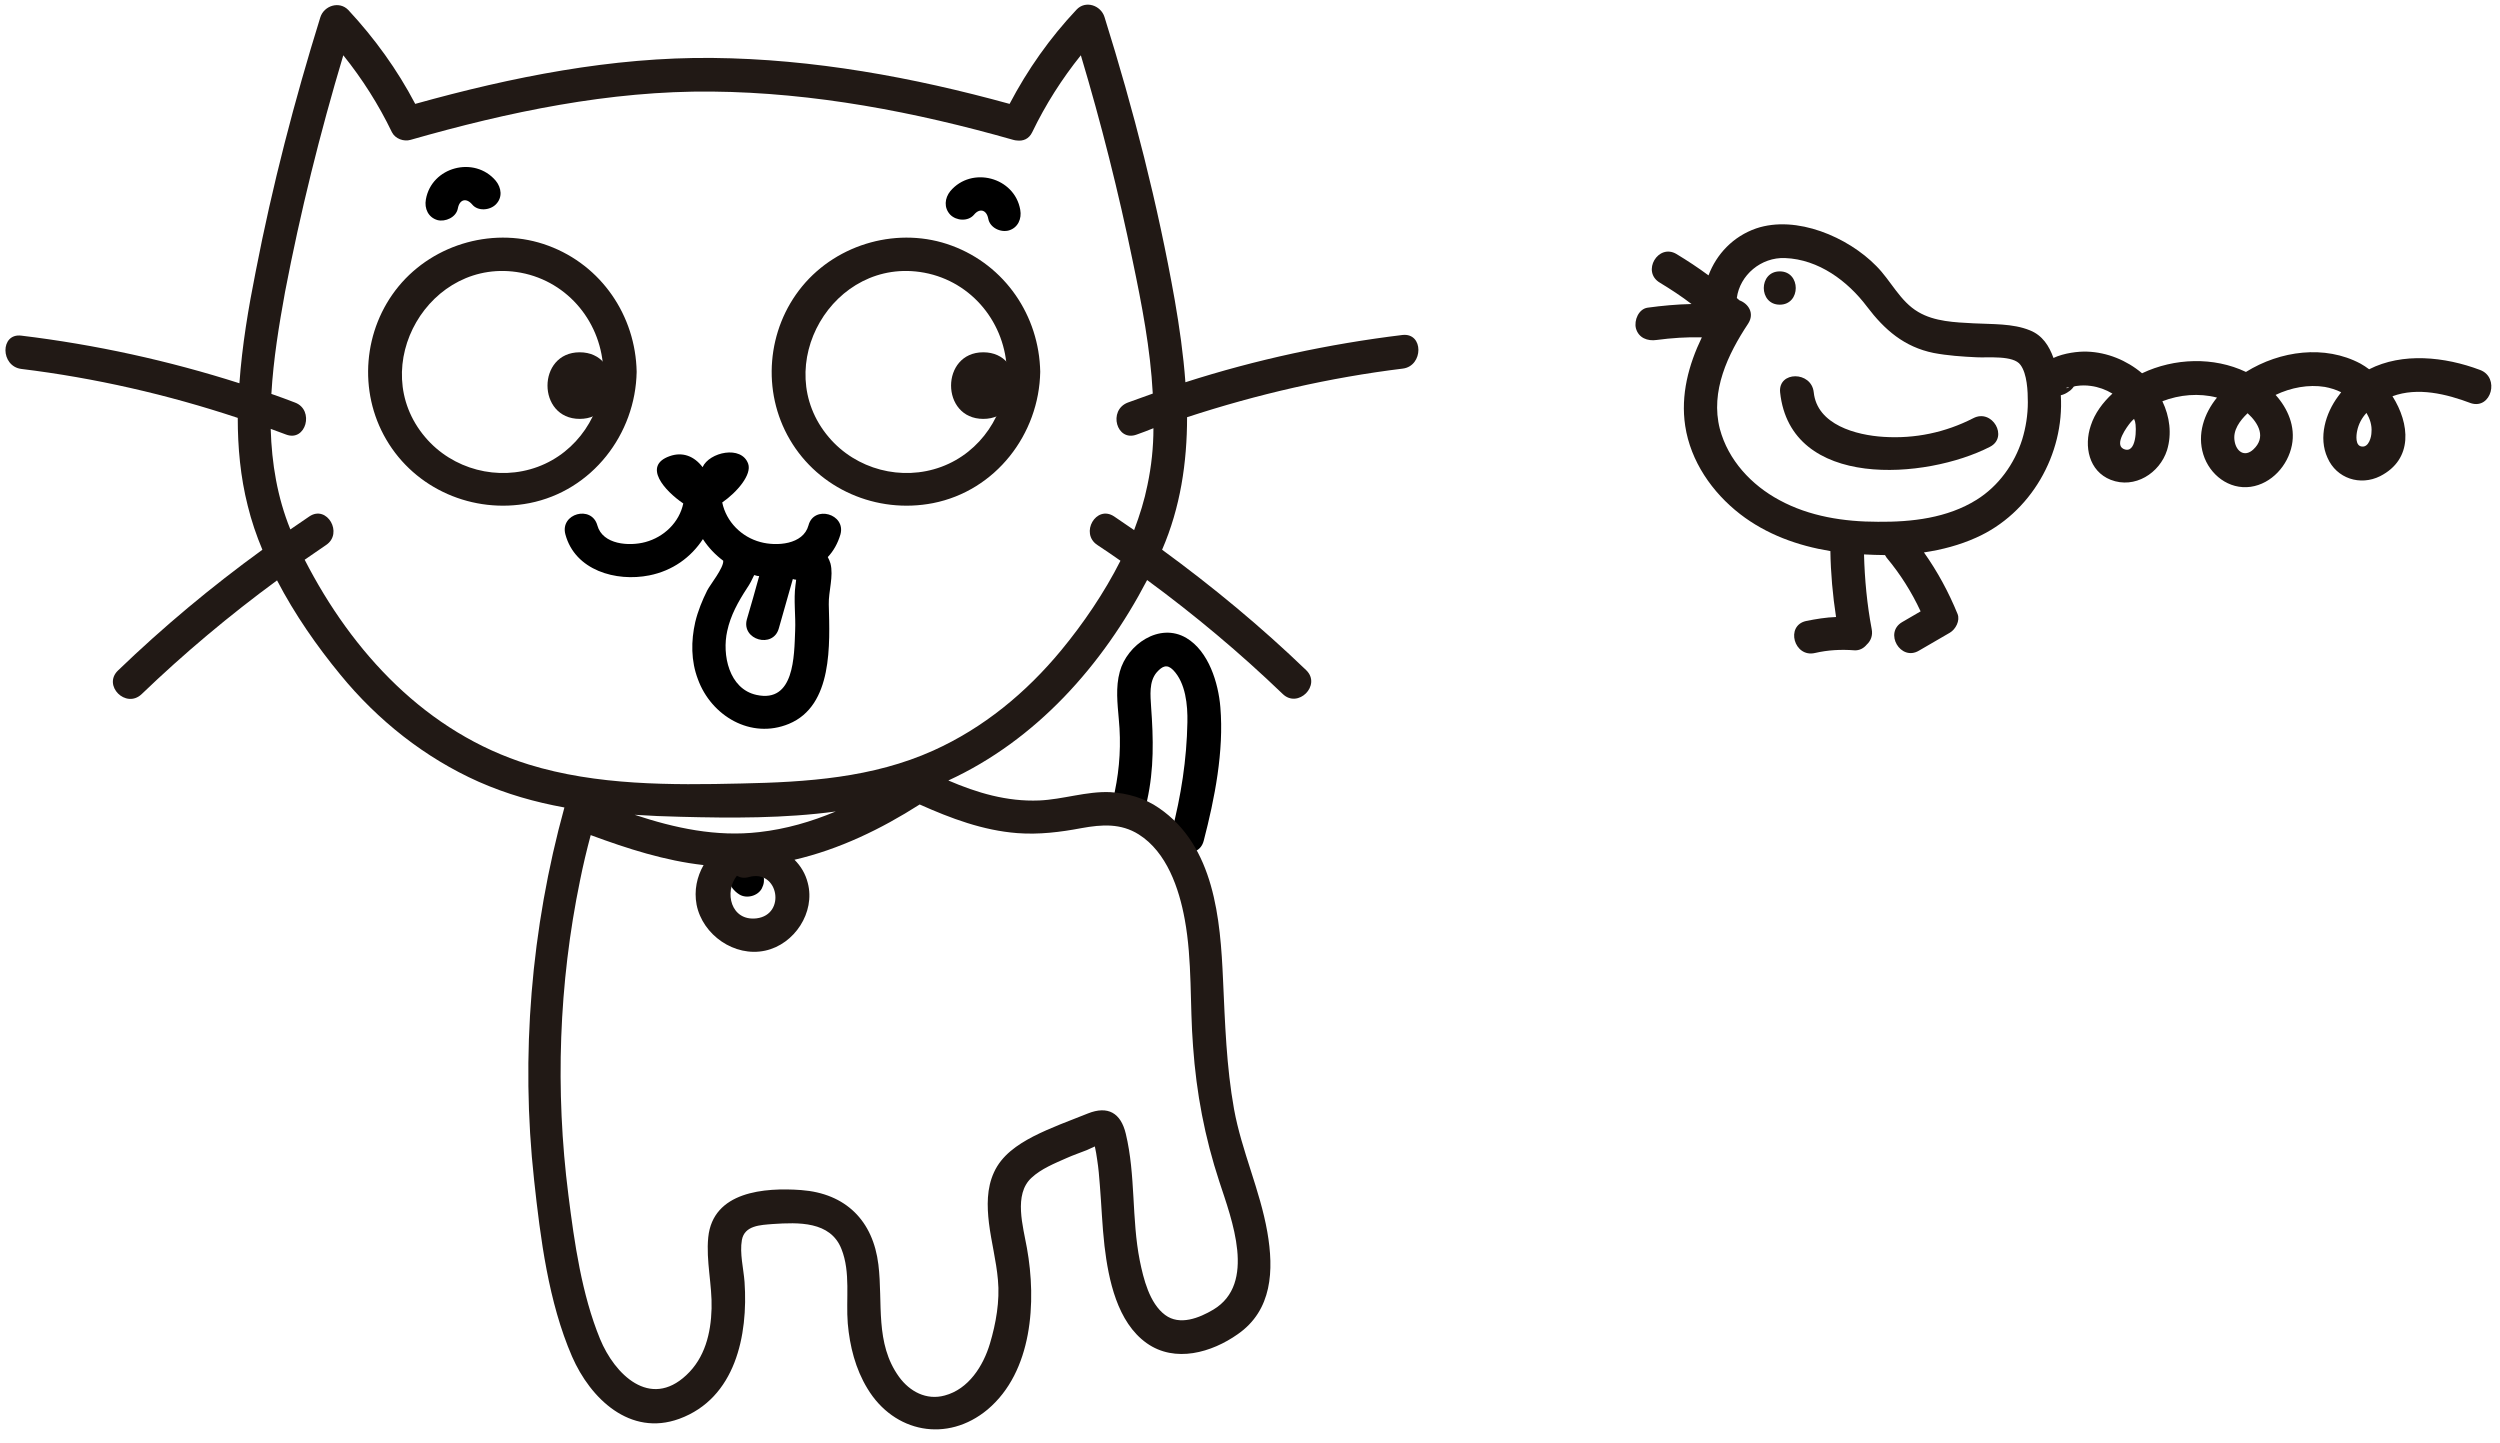 <?xml version="1.0" encoding="UTF-8"?><svg xmlns="http://www.w3.org/2000/svg" xmlns:xlink="http://www.w3.org/1999/xlink" height="433.4" preserveAspectRatio="xMidYMid meet" version="1.0" viewBox="67.0 244.7 750.8 433.4" width="750.8" zoomAndPan="magnify"><g id="change1_2"><path d="M248.2,356.4c-0.2,12.5-7.8,24.1-19.7,28.5c-11.9,4.4-25.6,0.8-33.8-8.9c-18-21.2,1.3-54.5,28.7-49.4 C237.8,329.3,247.9,341.9,248.2,356.4c0.1,6.4,10.1,6.4,10,0c-0.3-16.9-10.6-32-26.5-37.9c-15.8-5.9-34.3-0.8-45,12.2 c-10.6,12.9-12.2,31.5-3.7,46c8.7,14.9,26.1,22.4,43,19.1c18.8-3.7,31.9-20.7,32.2-39.5C258.3,350,248.3,350,248.2,356.4z" fill="#211915"/></g><g><g id="change1_8"><path d="M241.1,370.5c12.9,0,12.9-20,0-20C228.2,350.5,228.2,370.5,241.1,370.5L241.1,370.5z" fill="#211915"/></g></g><g id="change1_3"><path d="M369.4,356.4c-0.2,12.5-7.8,24.1-19.7,28.5c-11.9,4.4-25.6,0.8-33.8-8.9c-18-21.2,1.3-54.5,28.7-49.4 C359,329.3,369.1,341.9,369.4,356.4c0.1,6.4,10.1,6.4,10,0c-0.3-16.9-10.6-32-26.5-37.9c-15.8-5.9-34.3-0.8-45,12.2 c-10.6,12.9-12.2,31.5-3.7,46c8.7,14.9,26.1,22.4,43,19.1c18.8-3.7,31.9-20.7,32.2-39.5C379.5,350,369.5,350,369.4,356.4z" fill="#211915"/></g><g><g id="change1_1"><path d="M362.3,370.5c12.9,0,12.9-20,0-20C349.4,350.5,349.4,370.5,362.3,370.5L362.3,370.5z" fill="#211915"/></g></g><g id="change2_1"><path d="M319.4,405.2c1.7-6.2-8-8.9-9.6-2.7c-1.6,5.8-9.6,6.3-14.4,5c-5.7-1.5-10.3-6.1-11.5-11.9c4.6-3.2,8.9-8.4,7.8-11.6 c-2-5.7-11.7-3.5-13.7,1c-2.5-3.3-6-4.7-9.9-3.3c-8.2,2.9-1.5,10.4,4.1,14.2c-1.2,5.7-5.8,10.1-11.4,11.6c-4.8,1.3-12.8,0.8-14.4-5 c-1.7-6.2-11.3-3.6-9.6,2.7c2.9,10.8,15.2,14.3,25.2,12.3c7-1.4,12.5-5.4,16.1-10.9c1.6,2.5,3.7,4.7,6.1,6.5c0.2,2.1-4,7.3-4.8,8.9 c-1.5,3-2.8,6.2-3.6,9.5c-1.3,5.7-1.3,11.7,0.8,17.2c4,11,15.9,18.1,27.3,13.4c13.3-5.5,12.3-24,12-35.9c-0.1-3.9,1.5-8.5,0.5-12.3 c-0.2-0.7-0.5-1.3-0.8-1.9C317.3,410.2,318.6,407.9,319.4,405.2z M305.8,434.1c-0.3,7.6-0.2,21.8-11.6,19.3 c-8.3-1.8-10.4-12.1-8.8-19.2c1-4.7,3.3-8.8,5.9-12.8c0.9-1.3,1.6-2.7,2.2-4c0.2,0.1,0.5,0.1,0.7,0.2c0.3,0.1,0.5,0.1,0.8,0.1 c-1.2,4.3-2.4,8.7-3.7,13c-1.7,6.2,7.9,8.9,9.6,2.7c1.4-4.9,2.8-9.9,4.2-14.8c0.3,0.1,0.7,0.2,1,0.2c-0.1,0.6-0.1,1.2-0.2,1.6 C305.3,424.9,306,429.6,305.8,434.1z" fill="inherit"/></g><g id="change2_2"><path d="M204.5,307.3c0.5-2.7,2.5-3.3,4.3-1.2c1.7,2.1,5.3,1.8,7.1,0c2.1-2.1,1.7-5,0-7.1c-6.4-7.6-19.3-4.2-21,5.6 c-0.5,2.7,0.7,5.4,3.5,6.2C200.7,311.4,204,310,204.5,307.3L204.5,307.3z" fill="inherit"/></g><g id="change2_3"><path d="M373.4,307.7c-1.7-9.8-14.6-13.2-21-5.6c-1.7,2.1-2,5,0,7.1c1.8,1.8,5.3,2.1,7.1,0c1.7-2.1,3.8-1.5,4.3,1.2 c0.5,2.7,3.7,4.2,6.2,3.5C372.7,313.1,373.9,310.4,373.4,307.7L373.4,307.7z" fill="inherit"/></g><g id="change2_4"><path d="M411.5,485.1c2.1-9.5,1.9-18.5,1.2-28.1c-0.2-3.4-0.7-7.6,1.7-10.4c1.7-1.9,3.1-2.5,4.9-0.7c3.8,3.9,4.4,10.6,4.3,15.7 c-0.2,11.2-1.9,22.1-4.7,32.9c-1.6,6.2,8,8.9,9.6,2.7c3.3-12.7,6.1-26.9,5-40.1c-0.6-7.3-3.5-16.8-10.2-20.8 c-8.1-4.8-17.8,2-20,10.1c-1.3,4.7-0.7,9.6-0.3,14.3c0.7,7.3,0.3,14.5-1.2,21.7C400.5,488.7,410.1,491.3,411.5,485.1L411.5,485.1z" fill="inherit"/></g><g id="change2_5"><path d="M286.3,503.4c-0.5,1.2-0.8,2-0.9,3.3c0,0.7,0.1,1.6,0.3,2.3c0.6,1.8,1.7,3.3,3.3,4.3c2.2,1.4,5.6,0.5,6.8-1.8 c1.3-2.5,0.6-5.3-1.8-6.8c-0.1-0.1-0.2-0.1-0.3-0.2c0.3,0.3,0.7,0.5,1,0.8c-0.1-0.1-0.2-0.2-0.3-0.3c0.3,0.3,0.5,0.7,0.8,1 c-0.1-0.2-0.2-0.3-0.3-0.5c0.2,0.4,0.3,0.8,0.5,1.2c-0.1-0.2-0.2-0.5-0.2-0.8c0.1,0.4,0.1,0.9,0.2,1.3c0-0.2,0-0.4,0-0.6 c-0.1,0.4-0.1,0.9-0.2,1.3c0-0.2,0.1-0.3,0.1-0.4c-0.2,0.4-0.3,0.8-0.5,1.2c0,0,0-0.1,0.1-0.1c0.6-1.3,0.9-2.5,0.5-3.9 c-0.3-1.2-1.2-2.4-2.3-3c-1.2-0.6-2.6-0.9-3.9-0.5C288.2,501.5,286.8,502.2,286.3,503.4L286.3,503.4z" fill="inherit"/></g><g id="change1_4"><path d="M488.2,345.3c-22.2,2.7-44,7.4-65.2,14.2c-0.6-8.3-1.8-16.6-3.2-24.7c-5.1-28.8-12.4-57.2-21.1-85 c-1.1-3.5-5.7-5.1-8.4-2.2c-8,8.5-14.7,18-20.1,28.3c-29-8-59-13.5-89.2-13.8c-30.2-0.3-60.2,5.7-89.3,13.8 c-5.4-10.3-12.2-19.7-20.1-28.2c-2.7-2.8-7.3-1.3-8.4,2.2c-7.8,25.1-14.4,50.5-19.4,76.3c-2.2,11-4.1,22.3-4.9,33.6 c-21.3-6.8-43.2-11.6-65.5-14.3c-6.4-0.8-6.3,9.2,0,10c22.1,2.7,43.9,7.7,65,14.7c0,8.9,0.8,17.7,3,26.4c1.1,4.5,2.6,8.9,4.4,13.2 c-15.3,11.1-29.8,23.2-43.4,36.3c-4.6,4.5,2.4,11.5,7.1,7.1c12.8-12.3,26.4-23.7,40.7-34.2c5.3,10.2,12,19.8,19,28.3 c11.2,13.7,25.4,25,41.6,32.2c8.4,3.7,16.9,6.1,25.7,7.7c-10,36.3-13.2,74.5-9.1,111.9c1.9,17.5,4.3,36.6,11.4,53 c5.5,12.6,17.4,24.1,32.2,18.7c16.9-6.2,20.7-25.1,19.6-41.1c-0.3-4-1.5-8.6-0.8-12.6c0.8-4.4,5.6-4.5,9.3-4.8 c7.6-0.5,17.3-0.9,20.6,7.5c2.8,7,1.3,15.1,1.9,22.4c0.6,6.8,2.3,13.6,5.9,19.5c8,13.3,24,16.4,36.1,6.3 c13.5-11.4,14.7-32.4,11.8-48.5c-1.1-6.3-4.1-16.1,1.4-21.1c2.9-2.7,6.9-4.3,10.5-5.9c2-0.9,4.1-1.6,6.1-2.4 c0.6-0.3,1.5-0.7,2.4-1.1c0.3,1.3,0.5,2.6,0.7,4c0.4,2.5,0.6,5,0.8,7.6c0.5,6.1,0.7,12.2,1.4,18.3c1.2,10.1,3.8,22.9,12.7,29.2 c8.5,6,19.5,2.8,27.3-2.7c10.4-7.2,10.9-19.2,8.9-30.7c-2.2-12.6-7.7-24.3-10-36.9c-2.3-12.8-2.7-25.8-3.3-38.8 c-0.8-18.3-2.6-40.2-19.2-51.6c-4.3-3-9.5-4.5-14.7-4.8c-7.1-0.3-14.2,2.2-21.3,2.5c-9.7,0.4-18.7-2.3-27.3-6 c26.3-12.1,46.3-34.5,59.7-60.2c14.3,10.5,27.9,21.9,40.7,34.2c4.6,4.5,11.7-2.6,7.1-7.1c-13.6-13.1-28.1-25.1-43.3-36.2 c5.5-12.7,7.5-26.2,7.5-39.8c21.1-6.9,42.8-11.9,64.8-14.6C494.5,354.6,494.6,344.6,488.2,345.3z M372.5,494.9 c6.5,0.5,13-0.3,19.3-1.5c6.1-1.1,11.8-1.5,17.2,1.9c8.4,5.3,12.1,16.2,13.8,25.5c2.3,12.5,1.5,25.6,2.5,38.2 c1,14,3.5,27.2,7.9,40.6c3.7,11.3,11.2,30.6-1.8,38.4c-4.2,2.5-10.1,4.9-14.5,1.6c-4.7-3.5-6.5-10.9-7.6-16.3 c-2.5-12.6-1.2-25.6-4.2-38.1c-1.5-6.3-5.4-8.5-11.4-6.1c-5.5,2.2-11.1,4.2-16.4,6.9c-4.8,2.5-9.5,5.7-11.8,10.8 c-2.2,4.8-2.1,10.1-1.5,15.2c0.7,5.7,2.2,11.3,2.7,17.1c0.6,6.3-0.6,13.1-2.4,19.1c-2,6.7-6.4,13.7-13.6,15.6 c-5.5,1.5-10.5-1.2-13.7-5.6c-7.3-10.1-4.8-22.2-6.2-33.7c-1.6-13.2-9.8-21.4-23.2-22.4c-11-0.8-26.5,0.4-27.9,14.2 c-0.7,7.1,1.2,14.3,1,21.4c-0.2,7.4-2,14.8-7.6,20c-10.9,10.2-21.5-0.2-25.9-10.9c-5.5-13.4-7.7-28.9-9.5-43.2 c-4-31.4-2.9-63.5,3.5-94.5c0.9-4.5,2-9.1,3.2-13.6c11.1,4.1,22.3,7.7,33.9,9c-2,3.5-2.9,7.6-2.1,11.9c1.8,9.1,11.4,15.8,20.6,13.8 c8.8-1.9,15.1-11.5,12.8-20.3c-0.7-2.8-2.1-5.1-4-7c13.4-3.1,26-9.2,37.6-16.6C352.6,490.5,362.2,494.1,372.5,494.9z M288.3,507.7 c1,0.6,2.2,0.8,3.6,0.4c8.9-2.5,11.3,11.3,2.3,12.4C286.5,521.4,284.4,512.6,288.3,507.7z M257.6,489.4c4.6,0.3,9.1,0.5,13.8,0.6 c15.3,0.4,31.2,0.5,46.6-1.6c-7.4,3.1-15,5.3-23,6.2C282.1,496.1,269.7,493.4,257.6,489.4z M411.6,390.4c-0.9,4.5-2.3,9-4,13.5 c-2-1.4-4-2.7-6-4.1c-5.4-3.6-10.4,5.1-5,8.6c2.3,1.5,4.6,3.1,6.9,4.7c-4.9,9.7-11.2,18.9-17.8,26.9c-10.5,12.7-23.3,23.3-38.4,30.1 c-18.2,8.2-38,9.5-57.7,9.9c-21.1,0.5-43.4,0.6-63.8-5.7c-30.7-9.5-53-33.6-67.3-61.5c2.1-1.5,4.3-2.9,6.4-4.4 c5.3-3.5,0.3-12.2-5-8.6c-1.9,1.3-3.8,2.6-5.7,3.9c-3.9-9.6-5.6-19.8-5.9-30.2c1.5,0.6,3.1,1.1,4.6,1.7c6,2.3,8.6-7.4,2.7-9.6 c-2.4-0.9-4.7-1.8-7.1-2.6c0.6-10.4,2.3-20.7,4.1-30.6c4.6-24,10.5-47.7,17.5-71.1c5.7,7.1,10.6,14.8,14.6,23.1c1,2,3.6,2.9,5.6,2.3 c29.4-8.4,59.8-14.8,90.5-14.5c30.7,0.3,61,6.1,90.5,14.5c0.4,0.1,0.8,0.2,1.2,0.2c1.7,0.2,3.5-0.4,4.5-2.5c4-8.3,8.9-16,14.6-23.1 c6.1,20.4,11.3,41,15.6,61.9c2.7,12.9,5.3,26.3,6,39.7c-2.5,0.9-5,1.8-7.5,2.7c-6,2.3-3.4,11.9,2.7,9.6c1.7-0.6,3.3-1.2,5-1.9 C413.4,379,412.8,384.7,411.6,390.4z" fill="#211915"/></g><g><g id="change1_7"><path d="M601.5,336.2c6.4,0,6.4-10,0-10C595.1,326.2,595.1,336.2,601.5,336.2L601.5,336.2z" fill="#211915"/></g></g><g id="change1_5"><path d="M601.6,362.5c3.1,29.4,43.9,26.2,63,16.4c5.7-2.9,0.7-11.6-5-8.6c-8.4,4.3-17.5,6.2-26.9,5.6 c-8.2-0.5-20-3.6-21-13.4C611,356.1,601,356.1,601.6,362.5L601.6,362.5z" fill="#211915"/></g><g id="change1_6"><path d="M811.8,355.8c-10.6-4-23.3-5.3-33.3-0.2c-0.8-0.6-1.7-1.2-2.6-1.7c-10.7-5.7-24.1-3.9-34.4,2.5 c-9.7-4.6-21.5-4.2-31.2,0.4c-4.6-3.9-10.5-6.3-16.5-6.5c-2.6-0.1-6.9,0.4-10.1,1.9c-1.3-3.6-3.3-6.8-7.1-8.3 c-5.1-2.1-11.4-1.8-16.9-2.1c-5.6-0.3-11.7-0.5-16.6-3.4c-5.5-3.2-8.2-9.4-12.6-13.8c-8.5-8.7-24-15.4-36.1-11.3 c-6.9,2.4-11.9,7.7-14.3,14.1c-3.1-2.3-6.3-4.4-9.6-6.4c-5.5-3.3-10.6,5.3-5,8.6c3.3,2,6.5,4.1,9.5,6.4c-4.4,0.1-8.8,0.5-13.2,1.1 c-2.7,0.4-4.1,3.8-3.5,6.2c0.8,2.9,3.5,3.9,6.2,3.5c4.5-0.6,9-0.9,13.6-0.8c-4,8.3-6.4,17.3-5,26.6c1.6,10.6,8.1,20,16.5,26.5 c7.9,6.1,17.3,9.5,27.1,11.1c0.1,6.6,0.7,13.3,1.7,19.8c-3,0.1-6,0.6-9,1.2c-6.3,1.4-3.6,11.1,2.7,9.6c3.9-0.9,7.8-1.1,11.8-0.8 c1.5,0.1,2.8-0.6,3.7-1.7c1.2-1.1,1.9-2.7,1.5-4.7c-1.4-7.4-2.1-14.9-2.3-22.4c2.1,0.1,4.2,0.2,6.3,0.2c0.2,0.3,0.3,0.5,0.5,0.8 c4.1,4.9,7.5,10.3,10.2,16.1c-1.8,1.1-3.7,2.1-5.5,3.2c-5.6,3.2-0.5,11.9,5,8.6c3.1-1.8,6.2-3.6,9.3-5.4c1.7-1,3.1-3.6,2.3-5.6 c-2.7-6.6-6-12.7-10.1-18.5c5.4-0.8,10.7-2.2,15.6-4.4c16.5-7.3,26.6-25.1,25.5-42.8c0.9-0.2,1.7-0.6,2.5-1.2 c0.1-0.1,0.2-0.1,0.3-0.2c0.5-0.4,0.8-0.8,1.1-1.2c0.3-0.1,0.6-0.2,0.9-0.2c1.4-0.2,2.8-0.2,4.2,0c2.3,0.3,4.5,1.1,6.5,2.3 c-2.9,2.7-5.3,5.9-6.5,9.6c-2.1,6.2-0.6,13.7,6,16.3c7.2,2.8,14.7-2,16.9-8.9c1.5-4.9,0.8-10.1-1.4-14.7c5.2-2,11-2.5,16.4-1.1 c-3.9,4.8-6,11-4.1,17.1c1.9,6.1,7.7,10.6,14.2,9.7c6.3-0.9,11.2-6.4,12.4-12.5c1.1-5.6-1.2-11-4.9-15.1c4.6-2.2,9.9-3.2,14.8-2.4 c1.6,0.3,3.3,0.8,4.9,1.6c-0.3,0.4-0.6,0.8-0.9,1.2c-3.8,5.1-6,12.4-3.2,18.5c2.7,6.2,9.8,8.5,15.8,5.5c10-5.1,8.9-15.8,3.7-24 c7.6-2.8,16.2-0.7,23.6,2.1C815.2,367.7,817.8,358,811.8,355.8z M674.3,376.7c-2.3,7.3-7.1,14-13.7,18.1c-8.8,5.5-19.5,6.7-29.6,6.6 c-10.2,0-20.6-1.6-29.6-6.5c-8.4-4.5-15.4-12-17.9-21.4c-2.9-11.3,2.4-22.4,8.5-31.6c2-3.1,0.1-6-2.6-7c-0.3-0.3-0.6-0.5-0.8-0.7 c0.9-6.9,7.3-12.3,14.5-12c10.1,0.4,18.8,6.9,24.6,14.6c5.3,7,11.2,12.1,20,13.9c4.2,0.8,8.6,1.1,12.9,1.3 c3.3,0.2,11.1-0.7,13.2,2.3c2,2.7,2.2,7.9,2.2,11.2C676,369.3,675.4,373.1,674.3,376.7z M688.4,361C688.4,361,688.3,361,688.4,361 C687.9,361.5,686.7,361.2,688.4,361z M704.7,379.5c-2.8-1.4,1.1-6.7,2.2-8c0.3-0.4,0.7-0.7,1-1c0.1,0.3,0.2,0.5,0.3,0.8 C708.7,373,708.7,381.4,704.7,379.5z M743.7,379.7c-2.6,2.4-5.1,0.6-5.6-2.5c-0.6-3.3,1.6-6.2,3.9-8.4 C745.4,371.9,747.6,376.1,743.7,379.7z M776.3,378.8c-2-0.2-1.7-3.3-1.4-4.7c0.4-2,1.4-3.9,2.8-5.4c1,1.7,1.7,3.7,1.5,5.8 C779.2,375.9,778.4,379.1,776.3,378.8z" fill="#211915"/></g></svg>